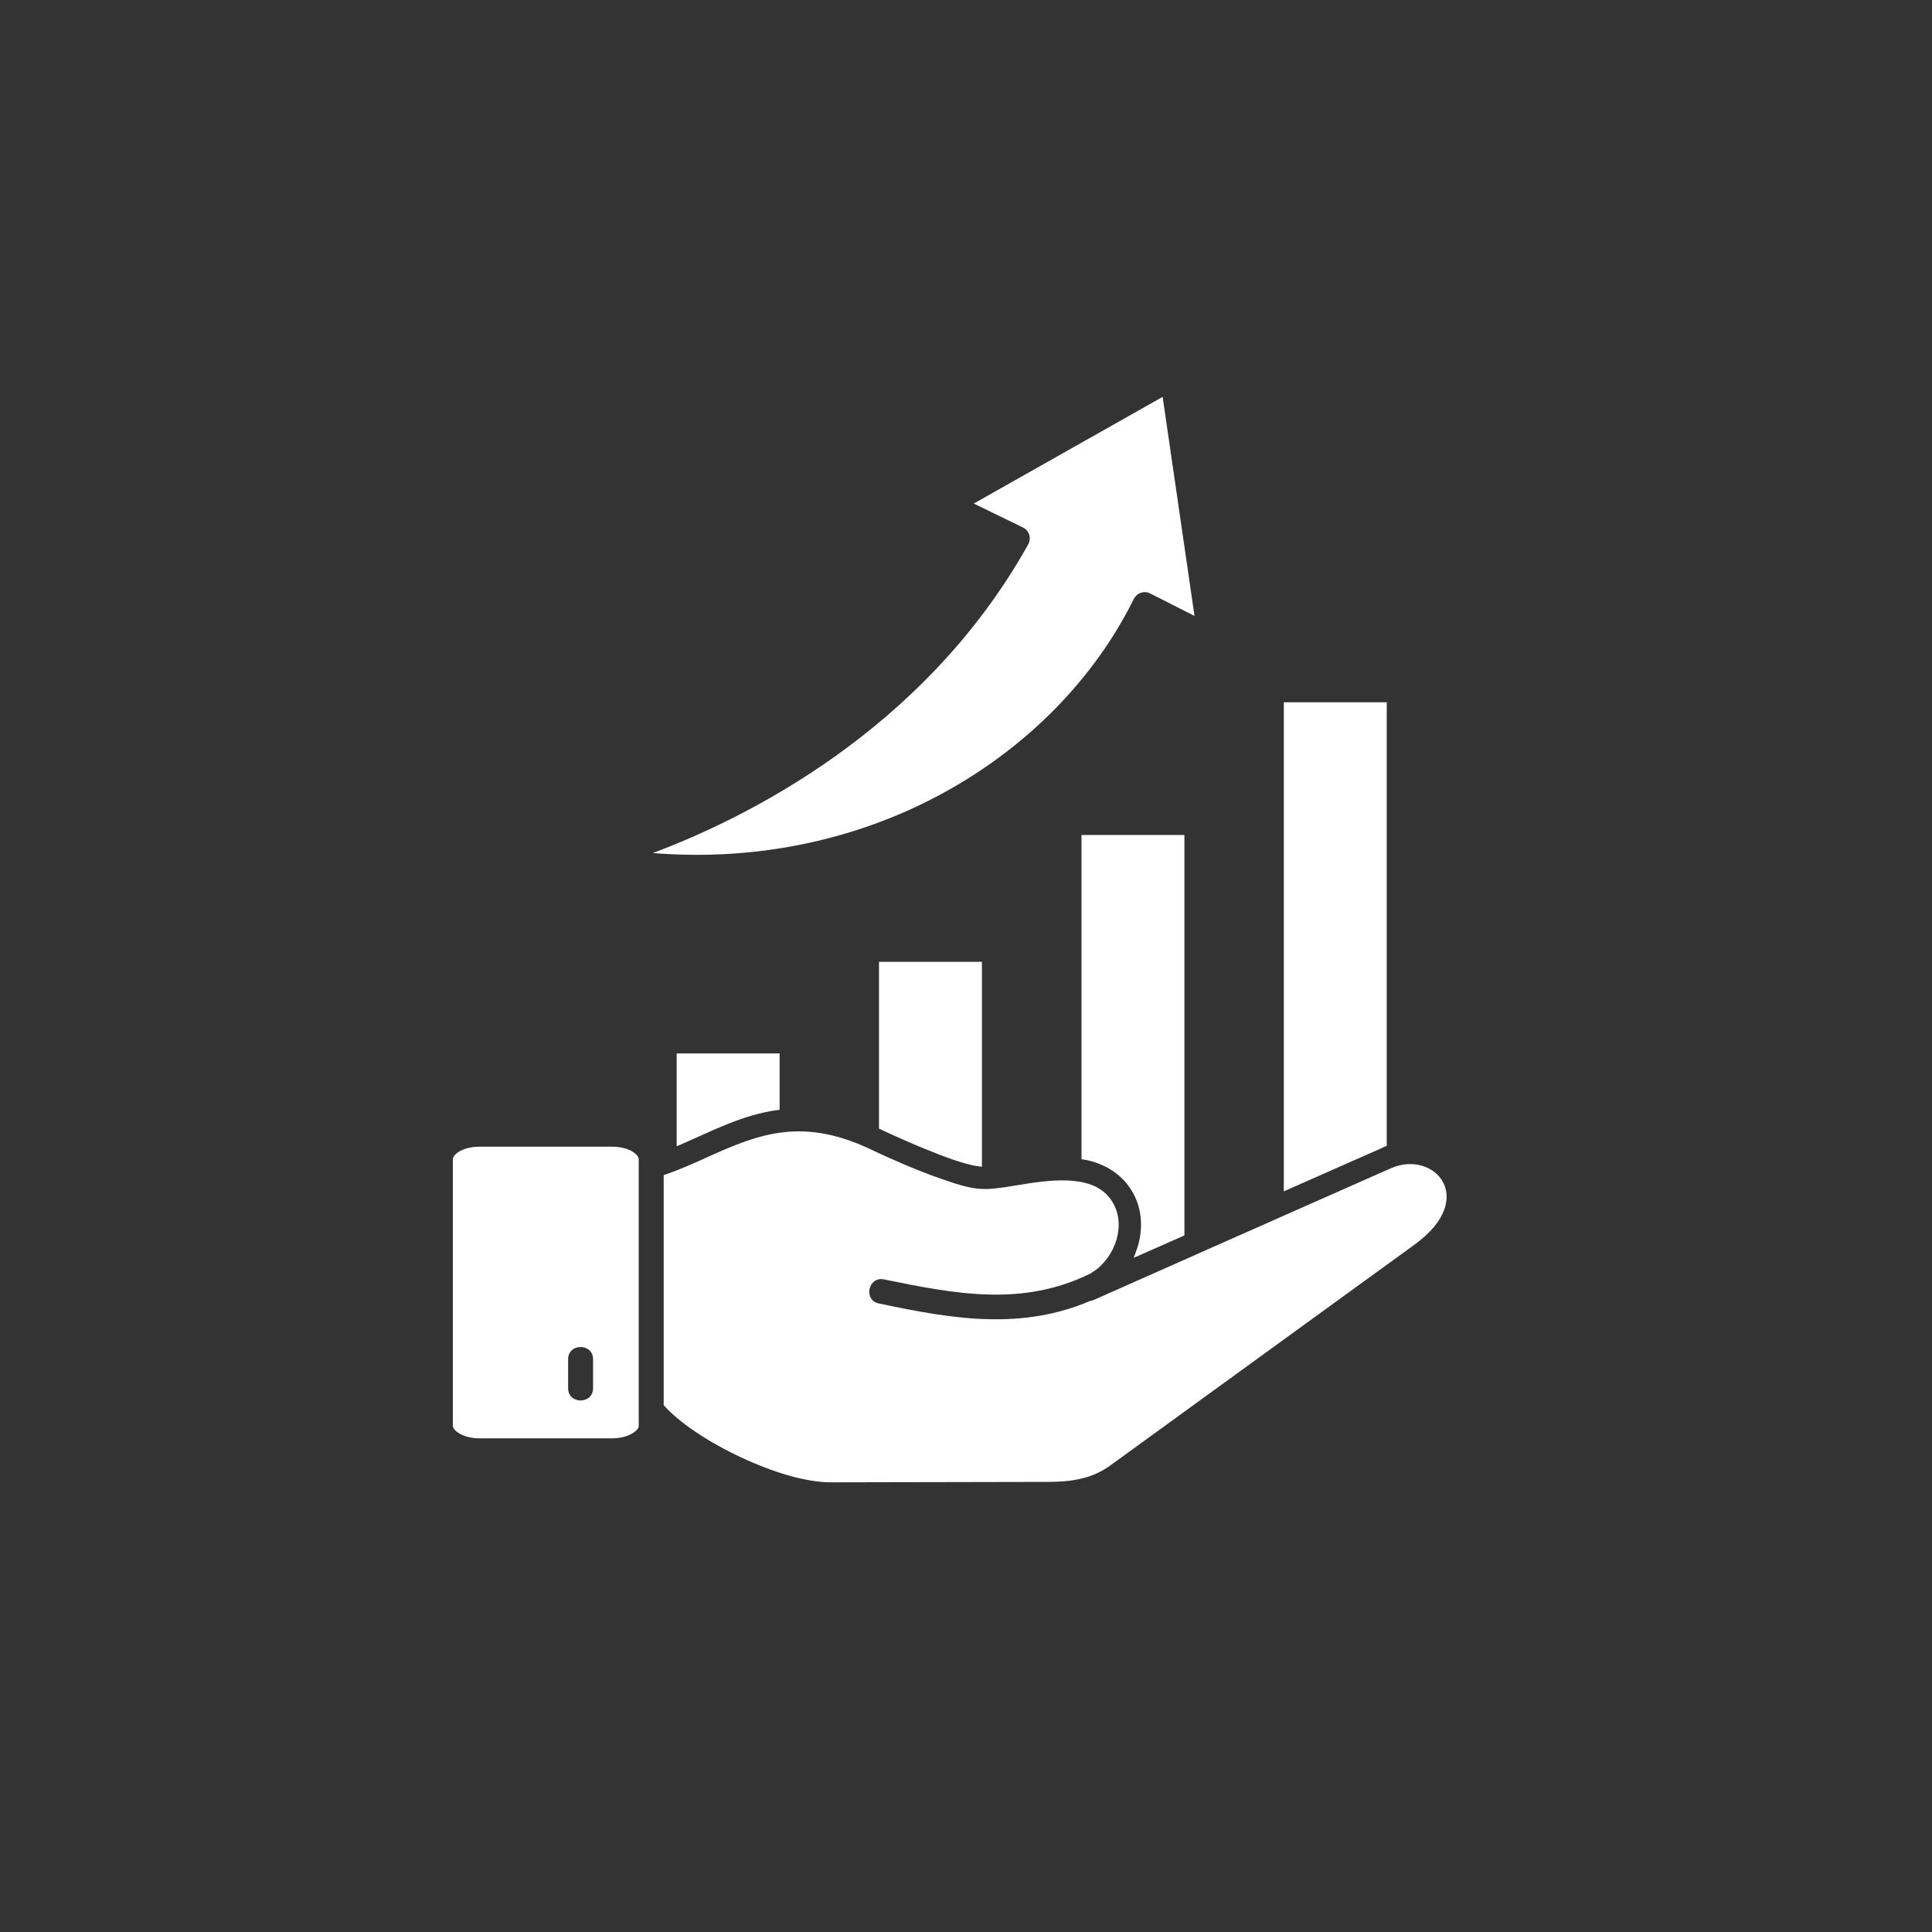 <?xml version="1.0" encoding="UTF-8"?>
<svg xmlns="http://www.w3.org/2000/svg" xmlns:xlink="http://www.w3.org/1999/xlink" width="48" zoomAndPan="magnify" viewBox="0 0 36 36" height="48" preserveAspectRatio="xMidYMid meet">
  <rect x="0" y="0" width="36" height="36" fill="#333333" stroke="none"/>
  <defs>
    <clipPath id="07a545a6da">
      <path d="M 8.438 7.395 L 27 7.395 L 27 27.828 L 8.438 27.828 Z M 8.438 7.395 " clip-rule="nonzero"></path>
    </clipPath>
  </defs>
  <g clip-path="url(#07a545a6da)">
    <path fill="#ffffff" d="M 10.586 25.328 C 10.586 25.023 11.051 25.023 11.051 25.328 L 11.051 25.867 C 11.051 26.172 10.586 26.172 10.586 25.867 Z M 11.414 21.367 L 8.93 21.367 C 8.773 21.367 8.637 21.406 8.543 21.465 C 8.477 21.508 8.438 21.559 8.438 21.602 L 8.438 26.566 C 8.438 26.609 8.477 26.66 8.543 26.699 C 8.637 26.762 8.773 26.801 8.93 26.801 L 11.414 26.801 C 11.566 26.801 11.703 26.762 11.797 26.699 C 11.863 26.66 11.902 26.609 11.902 26.566 L 11.902 21.602 C 11.902 21.559 11.863 21.508 11.797 21.465 C 11.703 21.406 11.566 21.367 11.414 21.367 Z M 20.32 23.73 L 20.434 23.652 C 20.836 23.332 20.996 22.719 20.672 22.316 C 20.312 21.863 19.516 21.992 18.922 22.09 C 18.34 22.184 18.211 22.203 17.547 21.969 C 17.035 21.793 16.465 21.531 16.301 21.453 C 14.977 20.801 14.164 21.117 13.18 21.562 C 12.914 21.684 12.648 21.801 12.367 21.898 L 12.367 26.184 C 12.664 26.516 13.207 26.875 13.801 27.152 C 14.391 27.43 15.02 27.625 15.496 27.621 L 19.523 27.613 C 19.941 27.613 20.332 27.562 20.676 27.316 L 26.359 23.191 C 27.555 22.324 26.715 21.414 25.914 21.77 L 23.84 22.688 C 23.832 22.691 23.828 22.695 23.816 22.699 L 22.359 23.344 C 22.352 23.348 22.344 23.352 22.336 23.355 L 20.371 24.227 L 20.312 24.242 C 19.684 24.508 19.07 24.594 18.449 24.582 C 17.77 24.57 17.09 24.438 16.379 24.289 C 16.082 24.23 16.176 23.777 16.473 23.84 C 17.809 24.113 19.051 24.355 20.32 23.73 Z M 12.164 15.895 C 13.941 16.039 15.602 15.711 17.031 15.051 C 18.859 14.203 20.309 12.812 21.125 11.164 C 21.184 11.047 21.32 11 21.434 11.059 L 22.258 11.477 L 21.664 7.395 L 18.145 9.383 L 19.059 9.828 C 19.184 9.887 19.227 10.035 19.148 10.164 C 17.191 13.652 13.828 15.273 12.164 15.895 Z M 12.164 15.895 " fill-opacity="1" fill-rule="nonzero"></path>
  </g>
  <path fill="#ffffff" d="M 23.922 13.086 L 25.84 13.086 L 25.84 21.352 L 25.809 21.363 C 25.789 21.371 25.77 21.379 25.75 21.391 L 23.922 22.199 Z M 20.152 15.559 L 22.07 15.559 L 22.07 23.02 L 21.125 23.438 L 21.164 23.332 C 21.301 22.977 21.301 22.574 21.117 22.238 C 20.926 21.883 20.578 21.672 20.188 21.605 L 20.152 21.602 Z M 16.379 17.922 L 18.297 17.922 L 18.297 21.742 L 18.246 21.734 C 18.09 21.715 17.926 21.664 17.773 21.613 C 17.59 21.551 17.41 21.48 17.23 21.406 C 16.953 21.293 16.68 21.172 16.406 21.043 L 16.379 21.031 Z M 12.609 19.629 L 14.527 19.629 L 14.527 20.68 L 14.488 20.684 C 13.832 20.773 13.27 21.074 12.672 21.332 L 12.609 21.359 Z M 12.609 19.629 " fill-opacity="1" fill-rule="evenodd"></path>
</svg>
